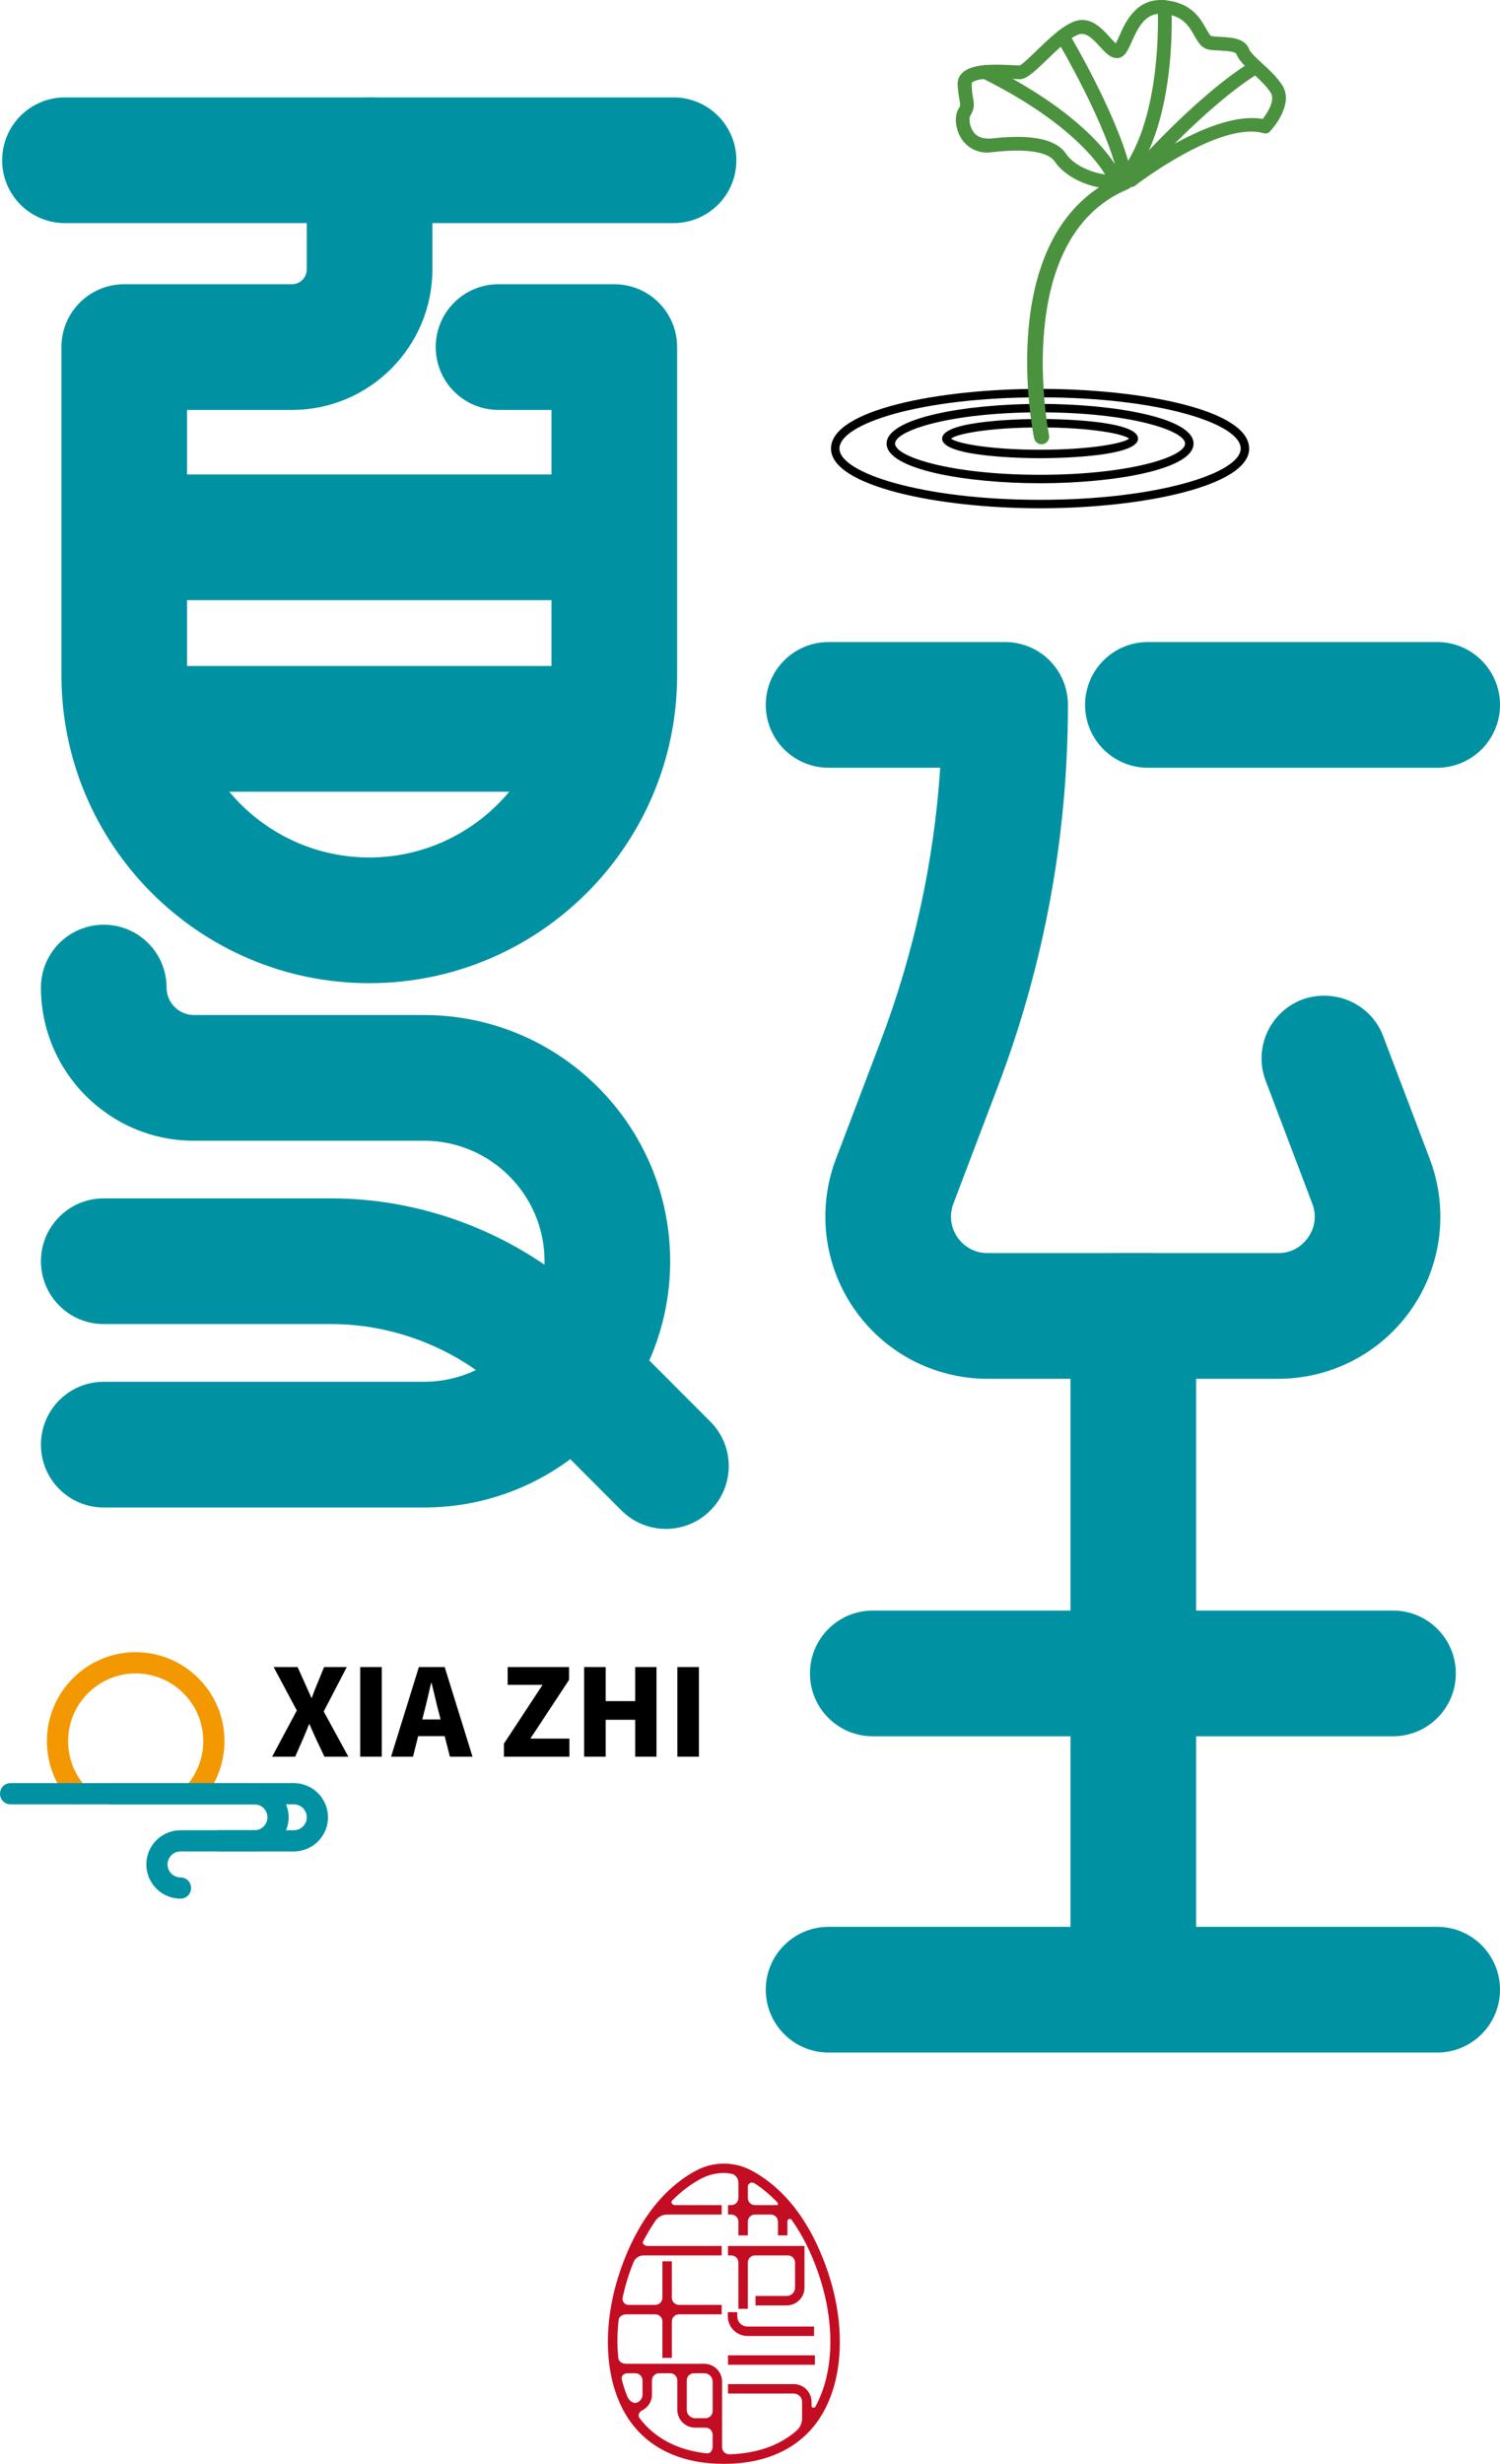 <?xml version="1.0" encoding="iso-8859-1"?>
<!-- Generator: Adobe Illustrator 27.0.0, SVG Export Plug-In . SVG Version: 6.00 Build 0)  -->
<svg version="1.1" id="&#x56FE;&#x5C42;_1" xmlns="http://www.w3.org/2000/svg" xmlns:xlink="http://www.w3.org/1999/xlink" x="0px"
	 y="0px" viewBox="0 0 429.412 704.88" style="enable-background:new 0 0 429.412 704.88;" xml:space="preserve">
<g>
	<g>
		<g>
			<g>
				<path style="fill:#C30D23;" d="M236.963,649.861c-5.951-17.56-15.222-25.444-21.955-28.963c-4.876-2.55-10.692-2.55-15.569,0
					c-6.733,3.519-16.003,11.403-21.955,28.963c-5.511,16.238-4.383,32.682,2.949,42.905c5.681,7.925,14.946,12.114,26.79,12.114
					s21.109-4.189,26.79-12.114C241.346,682.543,242.474,666.1,236.963,649.861z M222.151,629.679
					c0.254,0.259,0.566,0.522,0.566,0.884c0,0.165-0.133,0.298-0.298,0.298h-6.286c-1.13,0-2.046-0.916-2.046-2.046v-3.279
					c0-0.951,1.097-1.439,1.897-0.925C217.935,625.865,220.031,627.525,222.151,629.679z M182.467,687.306
					c-1.239,0.526-2.421-0.55-2.929-1.796c-0.623-1.53-1.138-3.15-1.552-4.839c-0.235-0.957,0.68-1.711,1.666-1.711h2.239
					c1.13,0,2.046,0.916,2.046,2.046v4.087C183.937,686.085,183.328,686.94,182.467,687.306z M183.081,691.798
					c-0.574-0.753-0.123-1.785,0.726-2.203c1.673-0.823,2.832-2.512,2.832-4.502v-4.087c0-1.13,0.916-2.046,2.046-2.046h3.169
					c1.13,0,2.046,0.916,2.046,2.046v8.411c0,2.814,2.285,5.105,5.099,5.105h2.971c1.13,0,2.046,0.916,2.046,2.046v3.424
					c0,1.018-0.685,2.006-1.697,1.893C193.963,700.959,187.498,697.588,183.081,691.798z M204.017,689.774
					c0,1.13-0.916,2.046-2.046,2.046H199c-1.322,0-2.397-1.081-2.397-2.403v-8.411c0-1.13,0.916-2.046,2.046-2.046h2.965
					c1.322,0,2.403,1.081,2.403,2.403V689.774z M233.444,688.483c-0.293,0.532-1.122,0.42-1.122-0.187v-1.129
					c0-2.814-2.291-5.105-5.105-5.105h-18.806v2.702h18.806c1.322,0,2.403,1.081,2.403,2.403v4.63c0,1.338-0.53,2.641-1.532,3.529
					c-4.809,4.261-11.251,6.554-19.244,6.824c-1.159,0.039-2.124-0.882-2.124-2.041v-18.746c0-2.814-2.291-5.105-5.105-5.105
					h-22.378c-1.071,0-2.136-0.612-2.241-1.678c-0.34-3.456-0.327-7.096,0.101-10.856c0.12-1.052,1.196-1.619,2.255-1.619h8.231
					c1.13,0,2.046,0.916,2.046,2.046v10.414h2.702v-10.414c0-1.13,0.916-2.046,2.046-2.046h12.218v-2.702h-12.218
					c-1.13,0-2.046-0.916-2.046-2.046v-10.42h-2.702v10.42c0,1.13-0.916,2.046-2.046,2.046h-7.715c-1.103,0-1.842-1.079-1.607-2.157
					c0.472-2.161,1.046-4.335,1.786-6.514c0.415-1.225,0.849-2.391,1.297-3.511c0.47-1.175,1.6-1.97,2.866-1.97h22.386v-2.703
					h-21.094c-0.836,0-1.778-0.555-1.394-1.298c1.152-2.226,2.354-4.216,3.587-5.987c0.745-1.071,1.984-1.699,3.289-1.699h15.612
					v-2.702h-13.371c-0.741,0-1.32-0.79-0.798-1.316c2.909-2.937,5.778-4.945,8.271-6.251c2.074-1.087,4.3-1.627,6.527-1.627
					c0.702,0,1.401,0.073,2.094,0.201c1.221,0.224,2.065,1.33,2.065,2.571v4.376c0,1.13-0.916,2.046-2.046,2.046h-0.926v2.702h0.926
					c1.13,0,2.046,0.916,2.046,2.046v3.917h2.702v-3.917c0-1.13,0.916-2.046,2.046-2.046h4.538c1.13,0,2.046,0.916,2.046,2.046
					v3.917h2.702v-4.039c0-0.657,0.842-0.934,1.222-0.398c2.834,3.998,5.535,9.073,7.761,15.64
					C239.174,664.795,238.729,678.882,233.444,688.483z"/>
			</g>
		</g>
		<g>
			<g>
				<path style="fill:#C30D23;" d="M211.384,660.524h2.702v-13.228c0-1.13,0.916-2.046,2.046-2.046h9.425
					c1.13,0,2.046,0.916,2.046,2.046v7.16c0,1.322-1.075,2.397-2.397,2.397h-8.918v2.702h8.918c2.814,0,5.099-2.285,5.099-5.099
					v-11.908h-21.896v2.703h0.926c1.13,0,2.046,0.916,2.046,2.046V660.524z"/>
			</g>
		</g>
		<g>
			<g>
				<rect x="208.411" y="673.831" style="fill:#C30D23;" width="24.874" height="2.702"/>
			</g>
		</g>
		<g>
			<g>
				<path style="fill:#C30D23;" d="M213.969,668.297h19.07v-2.702h-19.07c-1.604,0-2.908-1.31-2.908-2.914v-1.187h-2.702v1.187
					C208.359,665.776,210.873,668.297,213.969,668.297z"/>
			</g>
		</g>
	</g>
	<g>
		<g>
			<path d="M84.976,489.354l-6.642-12.431h6.856l2.064,4.579c0.546,1.21,1.139,2.562,1.874,4.199h0.142
				c0.569-1.637,1.115-2.989,1.637-4.199l1.874-4.579h6.5l-6.619,12.716l7.069,12.929h-6.856l-2.372-5.006
				c-0.617-1.328-1.21-2.681-1.898-4.27h-0.142c-0.617,1.589-1.162,2.942-1.756,4.27l-2.206,5.006h-6.595L84.976,489.354z"/>
			<path d="M103.124,476.923h6.168v25.645h-6.168V476.923z"/>
			<path d="M127.298,496.684h-7.591l-1.471,5.883h-6.287l7.971-25.645h7.378l7.971,25.645h-6.476L127.298,496.684z M126.136,491.916
				l-0.569-2.183c-0.688-2.538-1.328-5.599-2.016-8.232h-0.142c-0.617,2.681-1.305,5.694-1.969,8.232l-0.546,2.183H126.136z"/>
			<path d="M144.26,498.843l11.055-16.82h-9.987v-5.1h17.579v3.677l-11.079,16.796h11.174v5.172H144.26V498.843z"/>
			<path d="M167.224,476.923h6.168v9.75h8.445v-9.75h6.097v25.645h-6.097v-10.557h-8.445v10.557h-6.168V476.923z"/>
			<path d="M193.913,476.923h6.168v25.645h-6.168V476.923z"/>
		</g>
		<g>
			<g>
				<path style="fill:#0092A3;" d="M192.821,63.833H18.599c-9.94,0-17.982-8.042-17.982-17.982s8.042-17.982,17.982-17.982h174.222
					c9.94,0,17.982,8.042,17.982,17.982S202.761,63.833,192.821,63.833z"/>
			</g>
			<g>
				<path style="fill:#0092A3;" d="M121.391,431.28h-91.69c-9.94,0-17.982-8.042-17.982-17.982s8.042-17.982,17.982-17.982h91.69
					c19.026,0,34.493-15.467,34.493-34.493c0-19.002-15.467-34.47-34.493-34.47H55.512c-24.15,0-43.793-19.643-43.793-43.817
					c0-9.94,8.042-17.982,17.982-17.982s17.982,8.042,17.982,17.982c0,4.318,3.511,7.852,7.829,7.852h65.879
					c38.858,0,70.458,31.599,70.458,70.434C191.849,399.68,160.25,431.28,121.391,431.28z"/>
			</g>
			<g>
				<path style="fill:#0092A3;" d="M190.639,437.4c-4.602,0-9.205-1.755-12.716-5.267l-32.216-32.24
					c-13.404-13.404-31.955-21.09-50.91-21.09H29.701c-9.94,0-17.982-8.042-17.982-17.982s8.042-17.982,17.982-17.982h65.096
					c28.42,0,56.247,11.529,76.341,31.623l32.216,32.24c7.022,7.022,7.022,18.409,0,25.431
					C199.843,435.645,195.241,437.4,190.639,437.4z"/>
			</g>
			<g>
				<path style="fill:#0092A3;" d="M105.71,281.278c-48.609,0-88.131-39.523-88.131-88.131V99.299
					c0-9.94,8.042-17.982,17.982-17.982h48.016c2.349,0,4.246-1.922,4.246-4.27V45.85c0-9.94,8.042-17.982,17.982-17.982
					s17.982,8.042,17.982,17.982v31.196c0,22.181-18.03,40.234-40.211,40.234H53.543v75.866c0,28.752,23.415,52.167,52.167,52.167
					s52.167-23.415,52.167-52.167v-75.866h-15.159c-9.94,0-17.982-8.042-17.982-17.982s8.042-17.982,17.982-17.982h33.141
					c9.94,0,17.982,8.042,17.982,17.982v93.849C193.842,241.756,154.319,281.278,105.71,281.278z"/>
			</g>
			<g>
				<path style="fill:#0092A3;" d="M167.817,171.701H42.346c-9.94,0-17.982-8.042-17.982-17.982c0-9.94,8.042-17.982,17.982-17.982
					h125.471c9.94,0,17.982,8.042,17.982,17.982C185.799,163.659,177.757,171.701,167.817,171.701z"/>
			</g>
			<g>
				<path style="fill:#0092A3;" d="M167.817,226.502H42.346c-9.94,0-17.982-8.042-17.982-17.982c0-9.94,8.042-17.982,17.982-17.982
					h125.471c9.94,0,17.982,8.042,17.982,17.982C185.799,218.46,177.757,226.502,167.817,226.502z"/>
			</g>
		</g>
		<g>
			<path style="fill:#0092A3;" d="M411.43,219.646h-82.817c-9.94,0-17.982-8.042-17.982-17.982c0-9.94,8.042-17.982,17.982-17.982
				h82.817c9.94,0,17.982,8.042,17.982,17.982C429.412,211.604,421.37,219.646,411.43,219.646z"/>
		</g>
		<g>
			<g>
				<path style="fill:#0092A3;" d="M411.43,587.211H237.207c-9.94,0-17.982-8.042-17.982-17.982c0-9.94,8.042-17.982,17.982-17.982
					H411.43c9.94,0,17.982,8.042,17.982,17.982C429.412,579.169,421.37,587.211,411.43,587.211z"/>
			</g>
		</g>
		<g>
			<g>
				<path style="fill:#0092A3;" d="M398.785,496.732H249.852c-9.94,0-17.982-8.042-17.982-17.982s8.042-17.982,17.982-17.982
					h148.934c9.94,0,17.982,8.042,17.982,17.982S408.725,496.732,398.785,496.732z"/>
			</g>
		</g>
		<g>
			<g>
				<path style="fill:#0092A3;" d="M324.437,579.62c-9.94,0-17.982-8.042-17.982-17.982V387.724c0-9.94,8.042-17.982,17.982-17.982
					c9.94,0,17.982,8.042,17.982,17.982v173.914C342.419,571.578,334.377,579.62,324.437,579.62z"/>
			</g>
		</g>
		<g>
			<g>
				<g>
					<path style="fill:#0092A3;" d="M328.612,394.461h-45.928c-15.254,0-29.512-7.496-38.17-20.022
						c-8.683-12.55-10.628-28.563-5.219-42.844l12.81-33.734c9.584-25.218,15.278-51.455,17.057-78.215h-31.955
						c-9.94,0-17.982-8.042-17.982-17.982c0-9.94,8.042-17.982,17.982-17.982h50.53c9.94,0,17.982,8.042,17.982,17.982
						c0,37.364-6.714,74.016-19.975,108.96l-12.81,33.734c-1.755,4.626,0.237,8.279,1.162,9.632
						c0.949,1.352,3.653,4.507,8.588,4.507h45.928c9.94,0,17.982,8.042,17.982,17.982S338.552,394.461,328.612,394.461z"/>
				</g>
				<g>
					<path style="fill:#0092A3;" d="M365.953,394.461h-45.952c-9.94,0-17.982-8.042-17.982-17.982s8.042-17.982,17.982-17.982
						h45.952c4.934,0,7.639-3.155,8.564-4.507c0.949-1.352,2.918-5.006,1.162-9.632l-13.356-35.181
						c-3.511-9.276,1.139-19.666,10.438-23.201c9.228-3.392,19.666,1.115,23.201,10.438l13.356,35.181
						c5.409,14.258,3.487,30.271-5.172,42.82C395.488,386.965,381.207,394.461,365.953,394.461z"/>
				</g>
				<g>
					<path style="fill:#0092A3;" d="M360.884,203.226"/>
				</g>
			</g>
		</g>
		<g>
			<g>
				<path d="M297.749,145.416c-29.417,0-59.853-6.382-59.853-17.081c0-11.102,30.84-17.081,59.853-17.081
					c29.013,0,59.853,5.978,59.853,17.081C357.602,139.035,327.165,145.416,297.749,145.416z M297.749,113.675
					c-34.351,0-57.434,7.591-57.434,14.661c0,6.927,23.581,14.661,57.434,14.661s57.434-7.734,57.434-14.661
					C355.182,121.266,332.1,113.675,297.749,113.675z"/>
			</g>
			<g>
				<path d="M297.749,138.252c-21.303,0-43.935-3.962-43.935-11.34c0-7.378,22.632-11.363,43.935-11.363s43.935,3.985,43.935,11.363
					C341.684,134.29,319.052,138.252,297.749,138.252z M297.749,117.969c-25.716,0-41.515,5.219-41.515,8.944s15.8,8.92,41.515,8.92
					c25.716,0,41.515-5.195,41.515-8.92S323.465,117.969,297.749,117.969z"/>
			</g>
			<g>
				<path d="M297.749,131.087c-2.87,0-28.041-0.142-28.041-5.599c0-5.48,25.17-5.622,28.041-5.622
					c2.871,0,28.041,0.142,28.041,5.622C325.789,130.945,300.619,131.087,297.749,131.087z M272.27,125.489
					c1.613,1.352,11.079,3.179,25.479,3.179c14.4,0,23.865-1.827,25.479-3.179c-1.589-1.376-11.055-3.203-25.479-3.203
					S273.86,124.113,272.27,125.489z"/>
			</g>
		</g>
		<g>
			<g>
				<path style="fill:#4B923F;" d="M298.176,127.102c-1.02,0-1.922-0.712-2.135-1.756c-0.498-2.42-11.767-59.901,25.218-75.273
					c1.068-0.522,2.372,0.047,2.847,1.186c0.451,1.115-0.071,2.372-1.186,2.847c-33.687,13.997-22.727,69.817-22.608,70.386
					c0.237,1.162-0.522,2.325-1.708,2.562C298.46,127.078,298.318,127.102,298.176,127.102z"/>
			</g>
		</g>
		<g>
			<g>
				<g>
					<path style="fill:#4B923F;" d="M319.028,54.035c-7.449,0-14.234-3.582-17.081-7.805c-1.091-1.661-4.84-4.199-18.03-2.681
						c-3.558,0.498-6.832-0.973-8.73-3.938c-1.708-2.704-2.064-6.429-0.783-8.469c0.569-0.925,0.546-0.973,0.261-2.586
						c-0.166-0.973-0.403-2.277-0.522-4.175c-0.095-1.328,0.332-2.515,1.257-3.44c2.704-2.752,9.015-2.586,14.827-2.277
						c0.712,0.047,1.305,0.071,1.661,0.071c0.688-0.214,3.226-2.657,5.077-4.46c3.274-3.155,6.975-6.714,10.272-8.018
						c4.792-1.993,8.232,1.922,10.533,4.436c0.498,0.546,1.162,1.281,1.661,1.708c0.308-0.546,0.688-1.4,0.973-2.064
						c1.827-4.152,5.006-11.079,13.166-10.272c7.544,0.735,10.059,5.219,11.719,8.161c0.474,0.83,1.162,2.064,1.518,2.111
						c0.83,0.119,1.756,0.166,2.681,0.214c3.084,0.166,6.927,0.356,8.137,3.582c0.356,0.901,2.088,2.515,3.63,3.938
						c1.969,1.803,4.223,3.867,5.765,6.239c3.677,5.551-3.084,12.905-3.392,13.214c-0.451,0.546-1.115,0.807-1.945,0.569
						c-12.621-3.511-36.439,14.779-36.7,14.993c-0.214,0.166-0.451,0.285-0.735,0.332C322.516,53.845,320.736,54.035,319.028,54.035
						z M323.797,51.52h0.047H323.797z M291.201,39.16c7.212,0,11.838,1.613,14.02,4.887c2.657,3.985,10.652,7.236,17.721,5.646
						c2.894-2.159,21.73-15.918,35.466-15.918c1.044,0,2.088,0.071,3.06,0.261c1.495-1.898,3.677-5.48,2.277-7.568
						c-1.281-1.969-3.345-3.867-5.148-5.527c-2.135-1.945-3.962-3.653-4.626-5.433c-0.308-0.807-2.847-0.949-4.697-1.044
						c-1.02-0.047-2.064-0.095-3.037-0.237c-2.254-0.332-3.321-2.23-4.365-4.08c-1.495-2.633-3.179-5.646-8.683-6.192
						c-0.308-0.024-0.593-0.047-0.854-0.047c-4.413,0-6.405,3.63-8.351,8.018c-1.115,2.515-2.064,4.697-4.246,4.697
						c-1.85,0-3.25-1.518-4.863-3.274c-2.325-2.562-4.175-4.27-6.215-3.44c-2.562,0.996-6.121,4.436-8.967,7.188
						c-3.796,3.653-5.86,5.575-7.805,5.575c-0.403,0-1.068-0.047-1.898-0.095c-2.515-0.119-10.13-0.593-11.814,1.115
						c0,2.135,0.19,3.298,0.356,4.175c0.332,1.85,0.546,3.155-0.807,5.338c-0.285,0.451-0.356,2.515,0.783,4.294
						c1.068,1.708,2.847,2.23,4.982,2.159C286.314,39.327,288.9,39.16,291.201,39.16z"/>
				</g>
			</g>
			<g>
				<g>
					<path style="fill:#4B923F;" d="M322.112,52.991c-0.949,0-1.779-0.688-1.922-1.637c-2.467-14.305-17.508-39.712-17.65-39.973
						c-0.546-0.925-0.237-2.135,0.688-2.681c0.901-0.593,2.135-0.261,2.681,0.688c0.641,1.068,15.562,26.285,18.124,41.302
						c0.19,1.068-0.522,2.088-1.589,2.254C322.326,52.967,322.231,52.991,322.112,52.991z"/>
				</g>
			</g>
			<g>
				<g>
					<path style="fill:#4B923F;" d="M319.74,54.059c-0.807,0-1.566-0.522-1.85-1.328c-0.142-0.403-5.883-15.04-36.771-30.366
						c-0.973-0.474-1.352-1.661-0.878-2.633s1.589-1.4,2.633-0.878c32.809,16.298,38.503,31.931,38.716,32.596
						c0.356,1.02-0.19,2.135-1.21,2.491C320.167,54.011,319.954,54.059,319.74,54.059z"/>
				</g>
			</g>
			<g>
				<g>
					<path style="fill:#4B923F;" d="M323.797,53.489c-0.451,0-0.901-0.166-1.281-0.474c-0.83-0.712-0.901-1.945-0.214-2.776
						c0.807-0.925,19.666-22.679,36.201-32.785c0.878-0.546,2.111-0.285,2.704,0.664c0.546,0.925,0.261,2.135-0.664,2.704
						c-16.013,9.774-35.063,31.765-35.253,31.979C324.888,53.252,324.342,53.489,323.797,53.489z"/>
				</g>
			</g>
			<g>
				<g>
					<path style="fill:#4B923F;" d="M320.879,54.059c-0.474,0-0.949-0.166-1.328-0.522c-0.783-0.735-0.854-1.969-0.119-2.776
						c13.712-15.017,12.004-48.3,11.98-48.632c-0.047-1.091,0.783-2.016,1.85-2.088c0.047,0,0.095,0,0.119,0
						c1.044,0,1.898,0.807,1.969,1.85c0.071,1.447,1.779,35.3-13.024,51.527C321.946,53.845,321.401,54.059,320.879,54.059z"/>
				</g>
			</g>
		</g>
		<g>
			<g>
				<path style="fill:#F39800;" d="M22.3,516.232c-0.83,0-1.637-0.332-2.23-0.996c-4.294-4.65-6.642-10.747-6.642-17.128
					c0-14.02,11.387-25.431,25.407-25.431s25.431,11.411,25.431,25.431c0,5.907-2.064,11.672-5.812,16.203
					c-1.091,1.281-3.013,1.423-4.294,0.403c-1.281-1.091-1.471-2.989-0.403-4.294c2.87-3.44,4.436-7.805,4.436-12.312
					c0-10.675-8.683-19.358-19.358-19.358c-10.652,0-19.334,8.683-19.334,19.358c0,4.863,1.779,9.489,5.029,13.048
					c1.139,1.234,1.068,3.155-0.19,4.27C23.771,515.971,23.035,516.232,22.3,516.232z"/>
			</g>
			<g>
				<g>
					<g>
						<path style="fill:#0092A3;" d="M51.669,543.181c-5.385,0-9.774-4.389-9.774-9.798c0-5.385,4.389-9.774,9.774-9.774h21.185
							c2.04,0,3.701-1.661,3.701-3.701c0-2.04-1.661-3.701-3.701-3.701H3.037c-1.684,0-3.037-1.352-3.037-3.037
							c0-1.684,1.352-3.037,3.037-3.037h69.817c5.385,0,9.774,4.389,9.774,9.774s-4.389,9.774-9.774,9.774H51.669
							c-2.04,0-3.701,1.661-3.701,3.701c0,2.064,1.661,3.725,3.701,3.725c1.684,0,3.037,1.352,3.037,3.037
							C54.706,541.829,53.353,543.181,51.669,543.181z"/>
					</g>
				</g>
				<g>
					<path style="fill:#0092A3;" d="M84.122,529.683H62.937c-1.684,0-3.037-1.352-3.037-3.037s1.352-3.037,3.037-3.037h21.185
						c2.04,0,3.701-1.661,3.701-3.701c0-2.04-1.661-3.701-3.701-3.701H31.528c-1.684,0-3.037-1.352-3.037-3.037
						c0-1.684,1.352-3.037,3.037-3.037h52.594c5.385,0,9.774,4.389,9.774,9.774S89.507,529.683,84.122,529.683z"/>
				</g>
			</g>
		</g>
	</g>
</g>
</svg>

